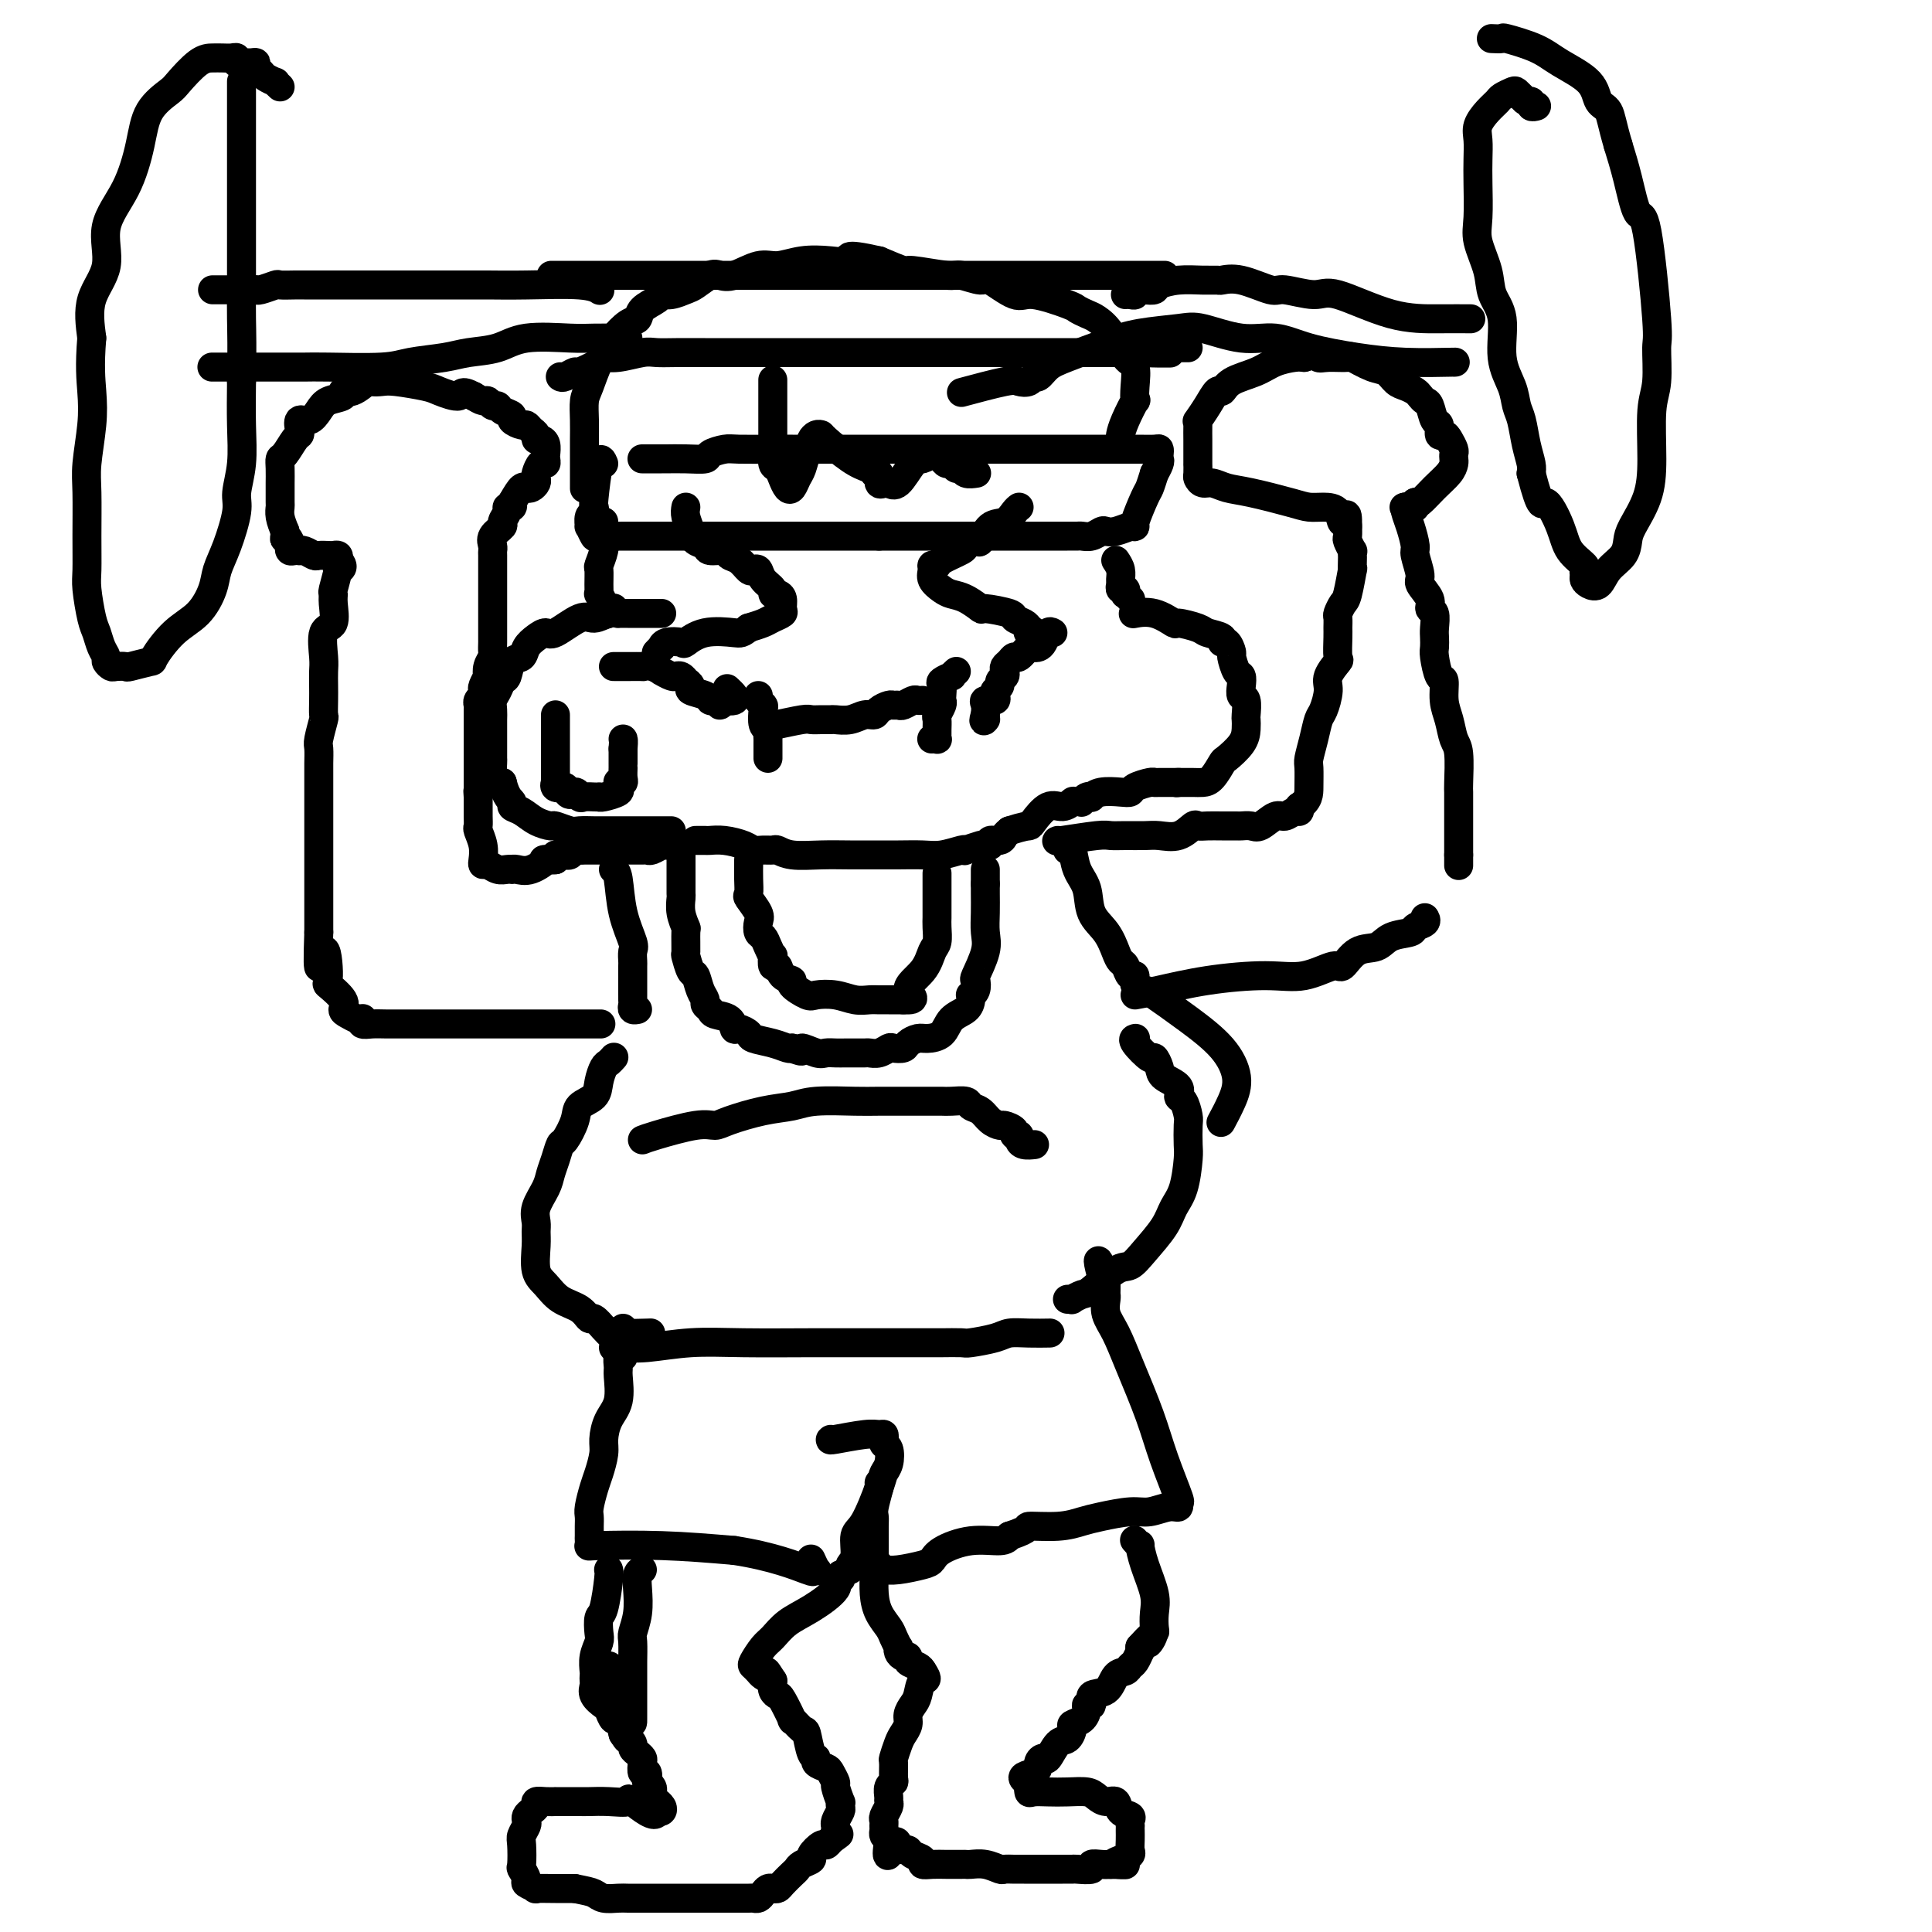 <svg viewBox='0 0 400 400' version='1.1' xmlns='http://www.w3.org/2000/svg' xmlns:xlink='http://www.w3.org/1999/xlink'><g fill='none' stroke='#000000' stroke-width='6' stroke-linecap='round' stroke-linejoin='round'><path d='M137,127c-0.157,0.000 -0.314,0.000 -1,0c-0.686,-0.000 -1.902,-0.001 -3,0c-1.098,0.001 -2.080,0.005 -3,0c-0.920,-0.005 -1.780,-0.018 -2,0c-0.220,0.018 0.201,0.069 0,0c-0.201,-0.069 -1.023,-0.257 -2,0c-0.977,0.257 -2.110,0.961 -3,1c-0.890,0.039 -1.538,-0.587 -3,0c-1.462,0.587 -3.739,2.385 -5,3c-1.261,0.615 -1.508,0.046 -2,0c-0.492,-0.046 -1.231,0.429 -2,1c-0.769,0.571 -1.568,1.237 -2,2c-0.432,0.763 -0.497,1.622 -1,2c-0.503,0.378 -1.445,0.275 -2,1c-0.555,0.725 -0.723,2.277 -1,3c-0.277,0.723 -0.663,0.616 -1,1c-0.337,0.384 -0.626,1.257 -1,2c-0.374,0.743 -0.832,1.354 -1,2c-0.168,0.646 -0.045,1.328 0,2c0.045,0.672 0.012,1.336 0,2c-0.012,0.664 -0.003,1.328 0,2c0.003,0.672 0.000,1.353 0,2c-0.000,0.647 0.003,1.259 0,2c-0.003,0.741 -0.012,1.610 0,2c0.012,0.390 0.044,0.300 0,1c-0.044,0.700 -0.166,2.188 0,3c0.166,0.812 0.619,0.946 1,1c0.381,0.054 0.691,0.027 1,0'/><path d='M104,162c0.785,3.175 1.748,3.611 2,4c0.252,0.389 -0.208,0.730 0,1c0.208,0.270 1.085,0.468 2,1c0.915,0.532 1.868,1.396 3,2c1.132,0.604 2.443,0.946 3,1c0.557,0.054 0.361,-0.182 1,0c0.639,0.182 2.111,0.781 3,1c0.889,0.219 1.193,0.059 2,0c0.807,-0.059 2.117,-0.016 3,0c0.883,0.016 1.339,0.004 2,0c0.661,-0.004 1.526,-0.001 3,0c1.474,0.001 3.558,0.000 5,0c1.442,-0.000 2.242,-0.000 3,0c0.758,0.000 1.473,0.000 2,0c0.527,-0.000 0.865,-0.000 1,0c0.135,0.000 0.068,0.000 0,0'/><path d='M235,127c-0.332,0.062 -0.663,0.125 0,0c0.663,-0.125 2.322,-0.437 4,0c1.678,0.437 3.375,1.622 4,2c0.625,0.378 0.177,-0.052 1,0c0.823,0.052 2.917,0.586 4,1c1.083,0.414 1.156,0.707 2,1c0.844,0.293 2.460,0.587 3,1c0.540,0.413 0.004,0.944 0,1c-0.004,0.056 0.524,-0.365 1,0c0.476,0.365 0.898,1.515 1,2c0.102,0.485 -0.117,0.305 0,1c0.117,0.695 0.571,2.264 1,3c0.429,0.736 0.833,0.639 1,1c0.167,0.361 0.097,1.181 0,2c-0.097,0.819 -0.222,1.636 0,2c0.222,0.364 0.791,0.274 1,1c0.209,0.726 0.059,2.268 0,3c-0.059,0.732 -0.028,0.652 0,1c0.028,0.348 0.054,1.123 0,2c-0.054,0.877 -0.189,1.857 -1,3c-0.811,1.143 -2.300,2.450 -3,3c-0.700,0.550 -0.611,0.344 -1,1c-0.389,0.656 -1.256,2.176 -2,3c-0.744,0.824 -1.364,0.953 -2,1c-0.636,0.047 -1.287,0.013 -2,0c-0.713,-0.013 -1.490,-0.004 -2,0c-0.510,0.004 -0.755,0.002 -1,0'/><path d='M244,162c-1.067,0.154 -0.234,0.041 0,0c0.234,-0.041 -0.130,-0.008 -1,0c-0.870,0.008 -2.246,-0.008 -3,0c-0.754,0.008 -0.886,0.041 -1,0c-0.114,-0.041 -0.212,-0.156 -1,0c-0.788,0.156 -2.268,0.581 -3,1c-0.732,0.419 -0.717,0.830 -1,1c-0.283,0.170 -0.863,0.097 -2,0c-1.137,-0.097 -2.830,-0.218 -4,0c-1.170,0.218 -1.816,0.777 -2,1c-0.184,0.223 0.095,0.111 0,0c-0.095,-0.111 -0.564,-0.222 -1,0c-0.436,0.222 -0.839,0.778 -1,1c-0.161,0.222 -0.081,0.111 0,0'/><path d='M157,144c-0.111,0.317 -0.222,0.634 0,1c0.222,0.366 0.777,0.780 1,1c0.223,0.220 0.112,0.244 0,1c-0.112,0.756 -0.226,2.244 0,3c0.226,0.756 0.793,0.780 1,1c0.207,0.220 0.056,0.636 0,1c-0.056,0.364 -0.015,0.676 0,1c0.015,0.324 0.004,0.662 0,1c-0.004,0.338 -0.001,0.678 0,1c0.001,0.322 0.000,0.625 0,1c-0.000,0.375 -0.000,0.821 0,1c0.000,0.179 0.000,0.089 0,0'/><path d='M160,150c-0.095,0.113 -0.190,0.227 1,0c1.190,-0.227 3.665,-0.793 5,-1c1.335,-0.207 1.529,-0.054 2,0c0.471,0.054 1.218,0.011 2,0c0.782,-0.011 1.600,0.012 2,0c0.400,-0.012 0.382,-0.059 1,0c0.618,0.059 1.871,0.222 3,0c1.129,-0.222 2.134,-0.830 3,-1c0.866,-0.170 1.594,0.098 2,0c0.406,-0.098 0.489,-0.561 1,-1c0.511,-0.439 1.450,-0.853 2,-1c0.550,-0.147 0.710,-0.025 1,0c0.290,0.025 0.708,-0.046 1,0c0.292,0.046 0.457,0.208 1,0c0.543,-0.208 1.465,-0.788 2,-1c0.535,-0.212 0.682,-0.057 1,0c0.318,0.057 0.805,0.016 1,0c0.195,-0.016 0.097,-0.008 0,0'/><path d='M198,139c-0.483,0.449 -0.967,0.897 -1,1c-0.033,0.103 0.383,-0.141 0,0c-0.383,0.141 -1.566,0.667 -2,1c-0.434,0.333 -0.120,0.475 0,1c0.120,0.525 0.046,1.435 0,2c-0.046,0.565 -0.065,0.785 0,1c0.065,0.215 0.214,0.424 0,1c-0.214,0.576 -0.790,1.517 -1,2c-0.210,0.483 -0.055,0.508 0,1c0.055,0.492 0.011,1.452 0,2c-0.011,0.548 0.011,0.683 0,1c-0.011,0.317 -0.055,0.817 0,1c0.055,0.183 0.211,0.049 0,0c-0.211,-0.049 -0.788,-0.013 -1,0c-0.212,0.013 -0.061,0.004 0,0c0.061,-0.004 0.030,-0.002 0,0'/><path d='M142,105c-0.099,0.560 -0.197,1.121 0,2c0.197,0.879 0.691,2.077 1,3c0.309,0.923 0.435,1.571 1,2c0.565,0.429 1.569,0.639 2,1c0.431,0.361 0.290,0.875 1,1c0.710,0.125 2.270,-0.138 3,0c0.730,0.138 0.630,0.676 1,1c0.370,0.324 1.211,0.432 2,1c0.789,0.568 1.526,1.595 2,2c0.474,0.405 0.687,0.190 1,0c0.313,-0.190 0.728,-0.353 1,0c0.272,0.353 0.403,1.221 1,2c0.597,0.779 1.662,1.469 2,2c0.338,0.531 -0.051,0.902 0,1c0.051,0.098 0.544,-0.076 1,0c0.456,0.076 0.877,0.402 1,1c0.123,0.598 -0.053,1.470 0,2c0.053,0.530 0.334,0.719 0,1c-0.334,0.281 -1.282,0.652 -2,1c-0.718,0.348 -1.205,0.671 -2,1c-0.795,0.329 -1.897,0.665 -3,1'/><path d='M155,130c-1.462,1.187 -1.617,1.154 -3,1c-1.383,-0.154 -3.993,-0.430 -6,0c-2.007,0.430 -3.413,1.564 -4,2c-0.587,0.436 -0.357,0.173 -1,0c-0.643,-0.173 -2.158,-0.256 -3,0c-0.842,0.256 -1.009,0.852 -1,1c0.009,0.148 0.195,-0.153 0,0c-0.195,0.153 -0.770,0.758 -1,1c-0.230,0.242 -0.115,0.121 0,0'/><path d='M211,105c-0.272,0.202 -0.544,0.403 -1,1c-0.456,0.597 -1.096,1.589 -2,2c-0.904,0.411 -2.070,0.242 -3,1c-0.930,0.758 -1.622,2.444 -2,3c-0.378,0.556 -0.440,-0.019 -1,0c-0.560,0.019 -1.618,0.631 -2,1c-0.382,0.369 -0.088,0.493 -1,1c-0.912,0.507 -3.031,1.395 -4,2c-0.969,0.605 -0.790,0.925 -1,1c-0.210,0.075 -0.811,-0.096 -1,0c-0.189,0.096 0.035,0.458 0,1c-0.035,0.542 -0.327,1.263 0,2c0.327,0.737 1.274,1.489 2,2c0.726,0.511 1.232,0.781 2,1c0.768,0.219 1.798,0.387 3,1c1.202,0.613 2.578,1.670 3,2c0.422,0.330 -0.108,-0.066 1,0c1.108,0.066 3.854,0.595 5,1c1.146,0.405 0.693,0.686 1,1c0.307,0.314 1.373,0.661 2,1c0.627,0.339 0.813,0.669 1,1'/><path d='M213,130c3.033,2.083 0.617,1.290 0,1c-0.617,-0.290 0.565,-0.078 1,0c0.435,0.078 0.124,0.022 0,0c-0.124,-0.022 -0.062,-0.011 0,0'/><path d='M125,108c0.001,0.478 0.001,0.956 0,1c-0.001,0.044 -0.004,-0.345 0,0c0.004,0.345 0.015,1.425 0,2c-0.015,0.575 -0.057,0.647 0,1c0.057,0.353 0.212,0.989 0,2c-0.212,1.011 -0.790,2.399 -1,3c-0.210,0.601 -0.053,0.417 0,1c0.053,0.583 0.000,1.935 0,3c-0.000,1.065 0.052,1.844 0,2c-0.052,0.156 -0.207,-0.311 0,0c0.207,0.311 0.777,1.400 1,2c0.223,0.600 0.098,0.710 0,1c-0.098,0.290 -0.171,0.758 0,1c0.171,0.242 0.584,0.257 1,0c0.416,-0.257 0.833,-0.788 1,-1c0.167,-0.212 0.083,-0.106 0,0'/><path d='M125,96c-0.312,-0.739 -0.623,-1.479 -1,0c-0.377,1.479 -0.819,5.175 -1,7c-0.181,1.825 -0.102,1.779 0,2c0.102,0.221 0.227,0.708 0,1c-0.227,0.292 -0.806,0.390 -1,1c-0.194,0.610 -0.003,1.733 0,2c0.003,0.267 -0.182,-0.321 0,0c0.182,0.321 0.730,1.550 1,2c0.270,0.450 0.263,0.121 1,0c0.737,-0.121 2.218,-0.032 3,0c0.782,0.032 0.864,0.009 2,0c1.136,-0.009 3.327,-0.002 5,0c1.673,0.002 2.827,0.001 6,0c3.173,-0.001 8.363,-0.000 11,0c2.637,0.000 2.720,0.000 6,0c3.280,-0.000 9.756,-0.000 13,0c3.244,0.000 3.256,0.000 4,0c0.744,-0.000 2.220,-0.000 3,0c0.780,0.000 0.864,0.000 1,0c0.136,-0.000 0.325,-0.000 1,0c0.675,0.000 1.838,0.000 3,0'/><path d='M182,111c9.175,0.000 3.114,0.000 2,0c-1.114,-0.000 2.720,-0.000 5,0c2.280,0.000 3.007,0.000 4,0c0.993,-0.000 2.251,-0.000 4,0c1.749,0.000 3.988,0.000 7,0c3.012,-0.000 6.795,-0.000 9,0c2.205,0.000 2.831,0.001 4,0c1.169,-0.001 2.880,-0.004 4,0c1.120,0.004 1.647,0.015 2,0c0.353,-0.015 0.530,-0.056 1,0c0.470,0.056 1.232,0.207 2,0c0.768,-0.207 1.541,-0.774 2,-1c0.459,-0.226 0.605,-0.112 1,0c0.395,0.112 1.041,0.223 2,0c0.959,-0.223 2.232,-0.779 3,-1c0.768,-0.221 1.032,-0.106 1,0c-0.032,0.106 -0.359,0.204 0,-1c0.359,-1.204 1.404,-3.709 2,-5c0.596,-1.291 0.742,-1.369 1,-2c0.258,-0.631 0.629,-1.816 1,-3'/><path d='M239,98c1.465,-2.491 1.129,-2.720 1,-3c-0.129,-0.280 -0.049,-0.611 0,-1c0.049,-0.389 0.068,-0.836 0,-1c-0.068,-0.164 -0.222,-0.044 -1,0c-0.778,0.044 -2.181,0.012 -3,0c-0.819,-0.012 -1.055,-0.003 -3,0c-1.945,0.003 -5.599,0.001 -8,0c-2.401,-0.001 -3.549,-0.000 -5,0c-1.451,0.000 -3.205,0.000 -5,0c-1.795,-0.000 -3.630,-0.000 -5,0c-1.370,0.000 -2.275,0.000 -4,0c-1.725,-0.000 -4.270,-0.000 -6,0c-1.730,0.000 -2.646,0.000 -4,0c-1.354,-0.000 -3.148,-0.000 -5,0c-1.852,0.000 -3.763,0.000 -5,0c-1.237,-0.000 -1.801,-0.000 -3,0c-1.199,0.000 -3.033,0.000 -4,0c-0.967,-0.000 -1.068,-0.000 -2,0c-0.932,0.000 -2.695,0.000 -4,0c-1.305,-0.000 -2.153,-0.000 -3,0'/><path d='M170,93c-11.431,0.001 -7.007,0.003 -6,0c1.007,-0.003 -1.401,-0.011 -4,0c-2.599,0.011 -5.387,0.041 -7,0c-1.613,-0.041 -2.051,-0.155 -3,0c-0.949,0.155 -2.410,0.577 -3,1c-0.590,0.423 -0.308,0.845 -1,1c-0.692,0.155 -2.356,0.041 -4,0c-1.644,-0.041 -3.267,-0.011 -4,0c-0.733,0.011 -0.575,0.003 -1,0c-0.425,-0.003 -1.434,-0.001 -2,0c-0.566,0.001 -0.688,0.000 -1,0c-0.312,-0.000 -0.815,-0.000 -1,0c-0.185,0.000 -0.053,0.000 0,0c0.053,-0.000 0.026,-0.000 0,0'/><path d='M231,116c0.425,0.640 0.850,1.281 1,2c0.150,0.719 0.026,1.517 0,2c-0.026,0.483 0.044,0.650 0,1c-0.044,0.350 -0.204,0.882 0,1c0.204,0.118 0.773,-0.178 1,0c0.227,0.178 0.112,0.831 0,1c-0.112,0.169 -0.223,-0.147 0,0c0.223,0.147 0.778,0.756 1,1c0.222,0.244 0.111,0.122 0,0'/><path d='M160,79c0.000,-0.323 0.000,-0.646 0,0c-0.000,0.646 -0.001,2.261 0,4c0.001,1.739 0.003,3.603 0,5c-0.003,1.397 -0.012,2.327 0,3c0.012,0.673 0.045,1.087 0,2c-0.045,0.913 -0.167,2.323 0,3c0.167,0.677 0.622,0.620 1,1c0.378,0.380 0.679,1.197 1,2c0.321,0.803 0.663,1.592 1,2c0.337,0.408 0.668,0.436 1,0c0.332,-0.436 0.663,-1.335 1,-2c0.337,-0.665 0.678,-1.095 1,-2c0.322,-0.905 0.625,-2.285 1,-3c0.375,-0.715 0.822,-0.766 1,-1c0.178,-0.234 0.086,-0.651 0,-1c-0.086,-0.349 -0.165,-0.630 0,-1c0.165,-0.370 0.575,-0.828 1,-1c0.425,-0.172 0.867,-0.056 1,0c0.133,0.056 -0.041,0.054 1,1c1.041,0.946 3.297,2.842 5,4c1.703,1.158 2.851,1.579 4,2'/><path d='M180,97c2.019,1.187 1.065,1.154 1,1c-0.065,-0.154 0.758,-0.430 1,0c0.242,0.430 -0.097,1.565 0,2c0.097,0.435 0.631,0.170 1,0c0.369,-0.170 0.575,-0.245 1,0c0.425,0.245 1.069,0.811 2,0c0.931,-0.811 2.147,-2.999 3,-4c0.853,-1.001 1.342,-0.814 2,-1c0.658,-0.186 1.486,-0.744 2,-1c0.514,-0.256 0.715,-0.208 1,0c0.285,0.208 0.654,0.577 1,1c0.346,0.423 0.669,0.902 1,1c0.331,0.098 0.671,-0.184 1,0c0.329,0.184 0.649,0.834 1,1c0.351,0.166 0.733,-0.151 1,0c0.267,0.151 0.418,0.772 1,1c0.582,0.228 1.595,0.065 2,0c0.405,-0.065 0.203,-0.033 0,0'/><path d='M232,91c-0.053,-0.209 -0.106,-0.417 0,-1c0.106,-0.583 0.369,-1.540 1,-3c0.631,-1.460 1.628,-3.424 2,-4c0.372,-0.576 0.119,0.236 0,0c-0.119,-0.236 -0.105,-1.520 0,-3c0.105,-1.480 0.299,-3.156 0,-4c-0.299,-0.844 -1.093,-0.856 -2,-2c-0.907,-1.144 -1.929,-3.418 -3,-5c-1.071,-1.582 -2.191,-2.471 -3,-3c-0.809,-0.529 -1.305,-0.699 -2,-1c-0.695,-0.301 -1.587,-0.733 -2,-1c-0.413,-0.267 -0.345,-0.368 -2,-1c-1.655,-0.632 -5.032,-1.795 -7,-2c-1.968,-0.205 -2.528,0.549 -4,0c-1.472,-0.549 -3.856,-2.400 -5,-3c-1.144,-0.600 -1.049,0.051 -2,0c-0.951,-0.051 -2.948,-0.804 -4,-1c-1.052,-0.196 -1.158,0.164 -3,0c-1.842,-0.164 -5.419,-0.852 -7,-1c-1.581,-0.148 -1.166,0.243 -2,0c-0.834,-0.243 -2.917,-1.122 -5,-2'/><path d='M182,54c-8.157,-1.861 -6.049,-0.515 -6,0c0.049,0.515 -1.961,0.198 -4,0c-2.039,-0.198 -4.108,-0.277 -6,0c-1.892,0.277 -3.608,0.910 -5,1c-1.392,0.090 -2.460,-0.361 -4,0c-1.540,0.361 -3.552,1.535 -5,2c-1.448,0.465 -2.331,0.219 -3,0c-0.669,-0.219 -1.125,-0.413 -2,0c-0.875,0.413 -2.169,1.434 -3,2c-0.831,0.566 -1.200,0.679 -2,1c-0.800,0.321 -2.031,0.850 -3,1c-0.969,0.150 -1.676,-0.078 -2,0c-0.324,0.078 -0.266,0.461 -1,1c-0.734,0.539 -2.262,1.232 -3,2c-0.738,0.768 -0.687,1.610 -1,2c-0.313,0.390 -0.990,0.328 -2,1c-1.010,0.672 -2.351,2.080 -3,3c-0.649,0.920 -0.605,1.354 -1,2c-0.395,0.646 -1.230,1.503 -2,3c-0.770,1.497 -1.474,3.632 -2,5c-0.526,1.368 -0.873,1.969 -1,3c-0.127,1.031 -0.034,2.492 0,4c0.034,1.508 0.009,3.063 0,4c-0.009,0.937 -0.002,1.256 0,2c0.002,0.744 0.001,1.912 0,3c-0.001,1.088 -0.000,2.096 0,3c0.000,0.904 0.000,1.705 0,2c-0.000,0.295 -0.000,0.084 0,0c0.000,-0.084 0.000,-0.042 0,0'/><path d='M127,138c0.290,-0.001 0.581,-0.001 1,0c0.419,0.001 0.968,0.004 2,0c1.032,-0.004 2.548,-0.016 3,0c0.452,0.016 -0.160,0.061 0,0c0.160,-0.061 1.090,-0.227 2,0c0.910,0.227 1.798,0.846 2,1c0.202,0.154 -0.283,-0.156 0,0c0.283,0.156 1.334,0.778 2,1c0.666,0.222 0.948,0.045 1,0c0.052,-0.045 -0.125,0.044 0,0c0.125,-0.044 0.553,-0.219 1,0c0.447,0.219 0.915,0.832 1,1c0.085,0.168 -0.213,-0.109 0,0c0.213,0.109 0.935,0.604 1,1c0.065,0.396 -0.529,0.693 0,1c0.529,0.307 2.179,0.622 3,1c0.821,0.378 0.811,0.817 1,1c0.189,0.183 0.576,0.111 1,0c0.424,-0.111 0.883,-0.261 1,0c0.117,0.261 -0.110,0.932 0,1c0.110,0.068 0.555,-0.466 1,-1'/><path d='M150,145c3.800,0.644 1.800,-1.244 1,-2c-0.800,-0.756 -0.400,-0.378 0,0'/><path d='M218,131c-0.333,-0.197 -0.666,-0.395 -1,0c-0.334,0.395 -0.671,1.381 -1,2c-0.329,0.619 -0.652,0.869 -1,1c-0.348,0.131 -0.723,0.143 -1,0c-0.277,-0.143 -0.456,-0.442 -1,0c-0.544,0.442 -1.452,1.624 -2,2c-0.548,0.376 -0.734,-0.054 -1,0c-0.266,0.054 -0.611,0.592 -1,1c-0.389,0.408 -0.821,0.687 -1,1c-0.179,0.313 -0.104,0.661 0,1c0.104,0.339 0.238,0.668 0,1c-0.238,0.332 -0.846,0.667 -1,1c-0.154,0.333 0.147,0.663 0,1c-0.147,0.337 -0.743,0.681 -1,1c-0.257,0.319 -0.174,0.613 0,1c0.174,0.387 0.438,0.867 0,1c-0.438,0.133 -1.580,-0.079 -2,0c-0.420,0.079 -0.120,0.451 0,1c0.120,0.549 0.060,1.274 0,2'/><path d='M204,148c-0.619,1.774 -0.167,1.208 0,1c0.167,-0.208 0.048,-0.060 0,0c-0.048,0.060 -0.024,0.030 0,0'/><path d='M144,174c0.323,0.002 0.646,0.003 1,0c0.354,-0.003 0.738,-0.011 1,0c0.262,0.011 0.402,0.041 1,0c0.598,-0.041 1.656,-0.154 3,0c1.344,0.154 2.975,0.576 4,1c1.025,0.424 1.444,0.849 2,1c0.556,0.151 1.249,0.026 2,0c0.751,-0.026 1.561,0.046 2,0c0.439,-0.046 0.507,-0.208 1,0c0.493,0.208 1.411,0.788 3,1c1.589,0.212 3.849,0.057 6,0c2.151,-0.057 4.192,-0.014 6,0c1.808,0.014 3.384,0.000 5,0c1.616,-0.000 3.271,0.014 5,0c1.729,-0.014 3.532,-0.055 5,0c1.468,0.055 2.600,0.207 4,0c1.400,-0.207 3.068,-0.774 4,-1c0.932,-0.226 1.130,-0.112 1,0c-0.130,0.112 -0.587,0.222 0,0c0.587,-0.222 2.216,-0.777 3,-1c0.784,-0.223 0.721,-0.115 1,0c0.279,0.115 0.901,0.238 1,0c0.099,-0.238 -0.324,-0.837 0,-1c0.324,-0.163 1.395,0.110 2,0c0.605,-0.110 0.744,-0.603 1,-1c0.256,-0.397 0.628,-0.699 1,-1'/><path d='M209,172c3.049,-0.989 3.672,-0.962 4,-1c0.328,-0.038 0.361,-0.140 1,-1c0.639,-0.860 1.884,-2.479 3,-3c1.116,-0.521 2.103,0.056 3,0c0.897,-0.056 1.703,-0.746 2,-1c0.297,-0.254 0.085,-0.073 0,0c-0.085,0.073 -0.042,0.036 0,0'/><path d='M155,178c0.004,0.171 0.009,0.343 0,1c-0.009,0.657 -0.030,1.800 0,3c0.030,1.200 0.112,2.458 0,3c-0.112,0.542 -0.419,0.368 0,1c0.419,0.632 1.565,2.070 2,3c0.435,0.930 0.159,1.354 0,2c-0.159,0.646 -0.200,1.516 0,2c0.200,0.484 0.641,0.583 1,1c0.359,0.417 0.635,1.154 1,2c0.365,0.846 0.817,1.803 1,2c0.183,0.197 0.096,-0.364 0,0c-0.096,0.364 -0.200,1.655 0,2c0.200,0.345 0.705,-0.254 1,0c0.295,0.254 0.381,1.361 1,2c0.619,0.639 1.771,0.811 2,1c0.229,0.189 -0.466,0.394 0,1c0.466,0.606 2.092,1.612 3,2c0.908,0.388 1.097,0.156 2,0c0.903,-0.156 2.520,-0.238 4,0c1.480,0.238 2.822,0.796 4,1c1.178,0.204 2.192,0.055 3,0c0.808,-0.055 1.410,-0.015 2,0c0.590,0.015 1.169,0.004 2,0c0.831,-0.004 1.916,-0.002 3,0'/><path d='M187,207c3.631,0.195 1.207,-0.819 1,-2c-0.207,-1.181 1.801,-2.530 3,-4c1.199,-1.470 1.589,-3.063 2,-4c0.411,-0.937 0.842,-1.219 1,-2c0.158,-0.781 0.042,-2.062 0,-3c-0.042,-0.938 -0.011,-1.534 0,-2c0.011,-0.466 0.003,-0.804 0,-1c-0.003,-0.196 -0.001,-0.250 0,-1c0.001,-0.750 0.000,-2.194 0,-3c-0.000,-0.806 -0.000,-0.973 0,-1c0.000,-0.027 0.000,0.086 0,0c-0.000,-0.086 -0.000,-0.369 0,-1c0.000,-0.631 0.000,-1.609 0,-2c-0.000,-0.391 -0.000,-0.196 0,0'/><path d='M141,175c-0.000,-0.029 -0.000,-0.058 0,0c0.000,0.058 0.000,0.203 0,1c-0.000,0.797 -0.000,2.245 0,3c0.000,0.755 0.000,0.817 0,1c-0.000,0.183 -0.001,0.488 0,1c0.001,0.512 0.004,1.231 0,2c-0.004,0.769 -0.015,1.589 0,2c0.015,0.411 0.057,0.412 0,1c-0.057,0.588 -0.212,1.762 0,3c0.212,1.238 0.792,2.539 1,3c0.208,0.461 0.045,0.083 0,1c-0.045,0.917 0.029,3.131 0,4c-0.029,0.869 -0.161,0.393 0,1c0.161,0.607 0.617,2.295 1,3c0.383,0.705 0.695,0.426 1,1c0.305,0.574 0.605,1.999 1,3c0.395,1.001 0.887,1.576 1,2c0.113,0.424 -0.152,0.696 0,1c0.152,0.304 0.722,0.641 1,1c0.278,0.359 0.264,0.740 1,1c0.736,0.260 2.222,0.398 3,1c0.778,0.602 0.848,1.667 1,2c0.152,0.333 0.387,-0.065 1,0c0.613,0.065 1.603,0.592 2,1c0.397,0.408 0.199,0.697 1,1c0.801,0.303 2.600,0.620 4,1c1.400,0.380 2.400,0.823 3,1c0.600,0.177 0.800,0.089 1,0'/><path d='M164,217c3.081,1.332 1.784,0.161 2,0c0.216,-0.161 1.944,0.689 3,1c1.056,0.311 1.439,0.083 2,0c0.561,-0.083 1.301,-0.023 2,0c0.699,0.023 1.356,0.007 2,0c0.644,-0.007 1.276,-0.006 2,0c0.724,0.006 1.541,0.015 2,0c0.459,-0.015 0.561,-0.056 1,0c0.439,0.056 1.216,0.208 2,0c0.784,-0.208 1.575,-0.778 2,-1c0.425,-0.222 0.483,-0.098 1,0c0.517,0.098 1.494,0.169 2,0c0.506,-0.169 0.543,-0.577 1,-1c0.457,-0.423 1.334,-0.862 2,-1c0.666,-0.138 1.121,0.023 2,0c0.879,-0.023 2.183,-0.231 3,-1c0.817,-0.769 1.146,-2.101 2,-3c0.854,-0.899 2.232,-1.367 3,-2c0.768,-0.633 0.924,-1.431 1,-2c0.076,-0.569 0.071,-0.908 0,-1c-0.071,-0.092 -0.208,0.065 0,0c0.208,-0.065 0.760,-0.351 1,-1c0.240,-0.649 0.170,-1.660 0,-2c-0.170,-0.340 -0.438,-0.010 0,-1c0.438,-0.990 1.581,-3.301 2,-5c0.419,-1.699 0.112,-2.785 0,-4c-0.112,-1.215 -0.030,-2.558 0,-4c0.030,-1.442 0.009,-2.983 0,-4c-0.009,-1.017 -0.004,-1.508 0,-2'/><path d='M204,183c0.000,-2.844 0.000,-2.956 0,-3c0.000,-0.044 0.000,-0.022 0,0'/><path d='M138,175c-0.224,-0.113 -0.449,-0.226 -1,0c-0.551,0.226 -1.429,0.793 -2,1c-0.571,0.207 -0.835,0.056 -1,0c-0.165,-0.056 -0.232,-0.015 -1,0c-0.768,0.015 -2.237,0.004 -3,0c-0.763,-0.004 -0.819,-0.001 -1,0c-0.181,0.001 -0.486,0.000 -1,0c-0.514,-0.000 -1.237,0.000 -2,0c-0.763,-0.000 -1.566,-0.001 -2,0c-0.434,0.001 -0.497,0.004 -1,0c-0.503,-0.004 -1.444,-0.015 -2,0c-0.556,0.015 -0.726,0.057 -1,0c-0.274,-0.057 -0.651,-0.212 -1,0c-0.349,0.212 -0.668,0.792 -1,1c-0.332,0.208 -0.677,0.046 -1,0c-0.323,-0.046 -0.626,0.026 -1,0c-0.374,-0.026 -0.821,-0.150 -1,0c-0.179,0.150 -0.089,0.575 0,1'/><path d='M115,178c-3.873,0.343 -2.056,-0.300 -2,0c0.056,0.300 -1.647,1.544 -3,2c-1.353,0.456 -2.354,0.123 -3,0c-0.646,-0.123 -0.936,-0.037 -1,0c-0.064,0.037 0.098,0.024 0,0c-0.098,-0.024 -0.457,-0.061 -1,0c-0.543,0.061 -1.269,0.218 -2,0c-0.731,-0.218 -1.468,-0.811 -2,-1c-0.532,-0.189 -0.861,0.028 -1,0c-0.139,-0.028 -0.090,-0.300 0,-1c0.090,-0.700 0.220,-1.827 0,-3c-0.220,-1.173 -0.791,-2.390 -1,-3c-0.209,-0.610 -0.056,-0.611 0,-1c0.056,-0.389 0.015,-1.165 0,-2c-0.015,-0.835 -0.004,-1.729 0,-2c0.004,-0.271 0.001,0.081 0,0c-0.001,-0.081 -0.000,-0.595 0,-1c0.000,-0.405 0.000,-0.703 0,-1'/><path d='M99,165c-0.155,-2.340 -0.041,-1.190 0,-1c0.041,0.190 0.011,-0.579 0,-1c-0.011,-0.421 -0.003,-0.493 0,-1c0.003,-0.507 0.001,-1.448 0,-2c-0.001,-0.552 -0.000,-0.716 0,-1c0.000,-0.284 0.000,-0.687 0,-1c-0.000,-0.313 -0.000,-0.534 0,-1c0.000,-0.466 -0.000,-1.177 0,-2c0.000,-0.823 0.000,-1.760 0,-2c-0.000,-0.240 -0.000,0.216 0,0c0.000,-0.216 0.000,-1.105 0,-2c-0.000,-0.895 -0.001,-1.798 0,-2c0.001,-0.202 0.004,0.297 0,0c-0.004,-0.297 -0.015,-1.389 0,-2c0.015,-0.611 0.056,-0.740 0,-1c-0.056,-0.260 -0.207,-0.652 0,-1c0.207,-0.348 0.774,-0.654 1,-1c0.226,-0.346 0.112,-0.732 0,-1c-0.112,-0.268 -0.223,-0.418 0,-1c0.223,-0.582 0.778,-1.595 1,-2c0.222,-0.405 0.111,-0.203 0,0'/><path d='M101,140c0.326,-4.064 0.140,-1.723 0,-1c-0.140,0.723 -0.234,-0.173 0,-1c0.234,-0.827 0.795,-1.585 1,-2c0.205,-0.415 0.055,-0.488 0,-1c-0.055,-0.512 -0.015,-1.464 0,-2c0.015,-0.536 0.004,-0.655 0,-1c-0.004,-0.345 -0.001,-0.917 0,-1c0.001,-0.083 0.000,0.321 0,0c-0.000,-0.321 -0.000,-1.368 0,-2c0.000,-0.632 0.000,-0.848 0,-1c-0.000,-0.152 -0.000,-0.239 0,-1c0.000,-0.761 0.000,-2.196 0,-3c-0.000,-0.804 -0.000,-0.977 0,-1c0.000,-0.023 0.000,0.102 0,0c-0.000,-0.102 -0.000,-0.433 0,-1c0.000,-0.567 0.001,-1.370 0,-2c-0.001,-0.630 -0.002,-1.089 0,-2c0.002,-0.911 0.008,-2.276 0,-3c-0.008,-0.724 -0.032,-0.809 0,-1c0.032,-0.191 0.118,-0.488 0,-1c-0.118,-0.512 -0.439,-1.237 0,-2c0.439,-0.763 1.638,-1.563 2,-2c0.362,-0.437 -0.113,-0.512 0,-1c0.113,-0.488 0.814,-1.388 1,-2c0.186,-0.612 -0.142,-0.934 0,-1c0.142,-0.066 0.755,0.124 1,0c0.245,-0.124 0.123,-0.562 0,-1'/><path d='M106,104c1.023,-1.759 1.581,-2.657 2,-3c0.419,-0.343 0.700,-0.132 1,0c0.300,0.132 0.619,0.185 1,0c0.381,-0.185 0.824,-0.609 1,-1c0.176,-0.391 0.086,-0.749 0,-1c-0.086,-0.251 -0.167,-0.395 0,-1c0.167,-0.605 0.581,-1.671 1,-2c0.419,-0.329 0.842,0.080 1,0c0.158,-0.080 0.053,-0.647 0,-1c-0.053,-0.353 -0.052,-0.490 0,-1c0.052,-0.510 0.155,-1.393 0,-2c-0.155,-0.607 -0.567,-0.937 -1,-1c-0.433,-0.063 -0.888,0.142 -1,0c-0.112,-0.142 0.120,-0.629 0,-1c-0.120,-0.371 -0.591,-0.624 -1,-1c-0.409,-0.376 -0.757,-0.874 -1,-1c-0.243,-0.126 -0.380,0.120 -1,0c-0.620,-0.120 -1.724,-0.605 -2,-1c-0.276,-0.395 0.277,-0.698 0,-1c-0.277,-0.302 -1.383,-0.602 -2,-1c-0.617,-0.398 -0.745,-0.894 -1,-1c-0.255,-0.106 -0.635,0.178 -1,0c-0.365,-0.178 -0.714,-0.817 -1,-1c-0.286,-0.183 -0.510,0.091 -1,0c-0.490,-0.091 -1.245,-0.545 -2,-1'/><path d='M98,82c-2.783,-1.498 -2.240,-0.244 -3,0c-0.760,0.244 -2.824,-0.523 -4,-1c-1.176,-0.477 -1.465,-0.666 -3,-1c-1.535,-0.334 -4.315,-0.814 -6,-1c-1.685,-0.186 -2.274,-0.079 -3,0c-0.726,0.079 -1.589,0.129 -2,0c-0.411,-0.129 -0.368,-0.439 -1,0c-0.632,0.439 -1.937,1.626 -3,2c-1.063,0.374 -1.884,-0.063 -2,0c-0.116,0.063 0.473,0.628 0,1c-0.473,0.372 -2.008,0.551 -3,1c-0.992,0.449 -1.442,1.167 -2,2c-0.558,0.833 -1.223,1.779 -2,2c-0.777,0.221 -1.665,-0.284 -2,0c-0.335,0.284 -0.118,1.357 0,2c0.118,0.643 0.137,0.856 0,1c-0.137,0.144 -0.429,0.218 -1,1c-0.571,0.782 -1.421,2.273 -2,3c-0.579,0.727 -0.887,0.689 -1,1c-0.113,0.311 -0.030,0.972 0,2c0.030,1.028 0.007,2.424 0,3c-0.007,0.576 0.001,0.331 0,1c-0.001,0.669 -0.011,2.251 0,3c0.011,0.749 0.041,0.663 0,1c-0.041,0.337 -0.155,1.096 0,2c0.155,0.904 0.577,1.952 1,3'/><path d='M59,110c-0.060,2.653 -0.209,1.285 0,1c0.209,-0.285 0.778,0.512 1,1c0.222,0.488 0.097,0.667 0,1c-0.097,0.333 -0.168,0.820 0,1c0.168,0.180 0.574,0.052 1,0c0.426,-0.052 0.873,-0.028 1,0c0.127,0.028 -0.064,0.060 0,0c0.064,-0.060 0.384,-0.212 1,0c0.616,0.212 1.528,0.788 2,1c0.472,0.212 0.505,0.060 1,0c0.495,-0.060 1.452,-0.026 2,0c0.548,0.026 0.686,0.046 1,0c0.314,-0.046 0.804,-0.156 1,0c0.196,0.156 0.098,0.578 0,1'/><path d='M70,116c1.685,1.443 0.398,2.051 0,2c-0.398,-0.051 0.091,-0.760 0,0c-0.091,0.760 -0.764,2.987 -1,4c-0.236,1.013 -0.035,0.810 0,1c0.035,0.190 -0.096,0.774 0,2c0.096,1.226 0.418,3.094 0,4c-0.418,0.906 -1.576,0.850 -2,2c-0.424,1.150 -0.114,3.507 0,5c0.114,1.493 0.032,2.123 0,3c-0.032,0.877 -0.012,2.000 0,3c0.012,1.000 0.017,1.877 0,3c-0.017,1.123 -0.057,2.493 0,3c0.057,0.507 0.211,0.152 0,1c-0.211,0.848 -0.789,2.899 -1,4c-0.211,1.101 -0.057,1.253 0,2c0.057,0.747 0.015,2.089 0,3c-0.015,0.911 -0.004,1.392 0,2c0.004,0.608 0.001,1.343 0,2c-0.001,0.657 -0.000,1.237 0,2c0.000,0.763 0.000,1.711 0,3c-0.000,1.289 -0.000,2.921 0,4c0.000,1.079 0.000,1.604 0,2c-0.000,0.396 -0.000,0.661 0,2c0.000,1.339 0.000,3.752 0,5c-0.000,1.248 -0.000,1.332 0,2c0.000,0.668 0.000,1.921 0,3c-0.000,1.079 -0.000,1.983 0,3c0.000,1.017 0.000,2.148 0,3c-0.000,0.852 -0.000,1.426 0,2'/><path d='M66,193c-0.466,12.536 0.368,5.376 1,4c0.632,-1.376 1.061,3.032 1,5c-0.061,1.968 -0.612,1.498 0,2c0.612,0.502 2.388,1.977 3,3c0.612,1.023 0.059,1.594 0,2c-0.059,0.406 0.375,0.649 1,1c0.625,0.351 1.441,0.812 2,1c0.559,0.188 0.863,0.103 1,0c0.137,-0.103 0.108,-0.224 0,0c-0.108,0.224 -0.296,0.792 0,1c0.296,0.208 1.075,0.056 2,0c0.925,-0.056 1.997,-0.015 3,0c1.003,0.015 1.936,0.004 4,0c2.064,-0.004 5.258,-0.001 9,0c3.742,0.001 8.033,0.000 12,0c3.967,-0.000 7.610,-0.000 10,0c2.390,0.000 3.528,0.000 5,0c1.472,-0.000 3.278,-0.000 4,0c0.722,0.000 0.361,0.000 0,0'/><path d='M219,174c-0.296,0.113 -0.592,0.227 1,0c1.592,-0.227 5.072,-0.793 7,-1c1.928,-0.207 2.305,-0.053 3,0c0.695,0.053 1.710,0.007 3,0c1.290,-0.007 2.856,0.026 4,0c1.144,-0.026 1.867,-0.112 3,0c1.133,0.112 2.676,0.422 4,0c1.324,-0.422 2.428,-1.577 3,-2c0.572,-0.423 0.610,-0.113 1,0c0.390,0.113 1.130,0.030 2,0c0.870,-0.030 1.870,-0.006 3,0c1.130,0.006 2.389,-0.006 3,0c0.611,0.006 0.572,0.031 1,0c0.428,-0.031 1.323,-0.117 2,0c0.677,0.117 1.138,0.439 2,0c0.862,-0.439 2.126,-1.637 3,-2c0.874,-0.363 1.358,0.109 2,0c0.642,-0.109 1.442,-0.799 2,-1c0.558,-0.201 0.874,0.085 1,0c0.126,-0.085 0.063,-0.543 0,-1'/><path d='M269,167c1.997,-1.301 1.988,-2.555 2,-4c0.012,-1.445 0.044,-3.081 0,-4c-0.044,-0.919 -0.165,-1.121 0,-2c0.165,-0.879 0.617,-2.436 1,-4c0.383,-1.564 0.699,-3.134 1,-4c0.301,-0.866 0.588,-1.027 1,-2c0.412,-0.973 0.947,-2.758 1,-4c0.053,-1.242 -0.378,-1.942 0,-3c0.378,-1.058 1.566,-2.472 2,-3c0.434,-0.528 0.116,-0.168 0,-1c-0.116,-0.832 -0.028,-2.857 0,-4c0.028,-1.143 -0.004,-1.405 0,-2c0.004,-0.595 0.043,-1.524 0,-2c-0.043,-0.476 -0.169,-0.500 0,-1c0.169,-0.500 0.634,-1.475 1,-2c0.366,-0.525 0.634,-0.598 1,-2c0.366,-1.402 0.830,-4.131 1,-5c0.170,-0.869 0.047,0.123 0,0c-0.047,-0.123 -0.016,-1.361 0,-2c0.016,-0.639 0.018,-0.681 0,-1c-0.018,-0.319 -0.057,-0.916 0,-1c0.057,-0.084 0.212,0.345 0,0c-0.212,-0.345 -0.789,-1.464 -1,-2c-0.211,-0.536 -0.057,-0.491 0,-1c0.057,-0.509 0.016,-1.574 0,-2c-0.016,-0.426 -0.008,-0.213 0,0'/><path d='M279,109c0.105,-4.454 -0.631,-1.588 -1,-1c-0.369,0.588 -0.370,-1.103 -1,-2c-0.630,-0.897 -1.890,-0.999 -3,-1c-1.110,-0.001 -2.068,0.101 -3,0c-0.932,-0.101 -1.836,-0.404 -4,-1c-2.164,-0.596 -5.589,-1.483 -8,-2c-2.411,-0.517 -3.809,-0.662 -5,-1c-1.191,-0.338 -2.176,-0.870 -3,-1c-0.824,-0.130 -1.489,0.141 -2,0c-0.511,-0.141 -0.869,-0.694 -1,-1c-0.131,-0.306 -0.035,-0.367 0,-1c0.035,-0.633 0.009,-1.840 0,-2c-0.009,-0.160 -0.002,0.727 0,0c0.002,-0.727 -0.001,-3.068 0,-4c0.001,-0.932 0.006,-0.454 0,-1c-0.006,-0.546 -0.023,-2.116 0,-3c0.023,-0.884 0.086,-1.083 0,-1c-0.086,0.083 -0.321,0.447 0,0c0.321,-0.447 1.198,-1.705 2,-3c0.802,-1.295 1.529,-2.627 2,-3c0.471,-0.373 0.686,0.212 1,0c0.314,-0.212 0.728,-1.220 2,-2c1.272,-0.780 3.403,-1.333 5,-2c1.597,-0.667 2.661,-1.449 4,-2c1.339,-0.551 2.954,-0.872 4,-1c1.046,-0.128 1.523,-0.064 2,0'/><path d='M270,74c3.407,-1.081 2.925,-0.283 3,0c0.075,0.283 0.705,0.050 2,0c1.295,-0.050 3.253,0.085 4,0c0.747,-0.085 0.283,-0.388 1,0c0.717,0.388 2.616,1.466 4,2c1.384,0.534 2.255,0.524 3,1c0.745,0.476 1.365,1.437 2,2c0.635,0.563 1.283,0.726 2,1c0.717,0.274 1.501,0.659 2,1c0.499,0.341 0.712,0.639 1,1c0.288,0.361 0.651,0.784 1,1c0.349,0.216 0.685,0.225 1,1c0.315,0.775 0.609,2.315 1,3c0.391,0.685 0.879,0.516 1,1c0.121,0.484 -0.125,1.621 0,2c0.125,0.379 0.622,-0.000 1,0c0.378,0.000 0.638,0.381 1,1c0.362,0.619 0.828,1.478 1,2c0.172,0.522 0.052,0.709 0,1c-0.052,0.291 -0.035,0.688 0,1c0.035,0.312 0.087,0.539 0,1c-0.087,0.461 -0.312,1.154 -1,2c-0.688,0.846 -1.839,1.843 -3,3c-1.161,1.157 -2.332,2.473 -3,3c-0.668,0.527 -0.834,0.263 -1,0'/><path d='M293,104c-1.119,1.464 0.083,1.125 0,1c-0.083,-0.125 -1.452,-0.036 -2,0c-0.548,0.036 -0.274,0.018 0,0'/><path d='M291,105c0.022,-0.053 0.043,-0.105 0,0c-0.043,0.105 -0.151,0.368 0,1c0.151,0.632 0.560,1.635 1,3c0.440,1.365 0.910,3.093 1,4c0.090,0.907 -0.201,0.993 0,2c0.201,1.007 0.895,2.936 1,4c0.105,1.064 -0.378,1.261 0,2c0.378,0.739 1.618,2.018 2,3c0.382,0.982 -0.094,1.667 0,2c0.094,0.333 0.756,0.313 1,1c0.244,0.687 0.068,2.080 0,3c-0.068,0.920 -0.028,1.368 0,2c0.028,0.632 0.045,1.449 0,2c-0.045,0.551 -0.153,0.835 0,2c0.153,1.165 0.565,3.212 1,4c0.435,0.788 0.891,0.318 1,1c0.109,0.682 -0.128,2.515 0,4c0.128,1.485 0.623,2.620 1,4c0.377,1.380 0.637,3.005 1,4c0.363,0.995 0.829,1.362 1,3c0.171,1.638 0.046,4.549 0,6c-0.046,1.451 -0.012,1.441 0,2c0.012,0.559 0.003,1.686 0,3c-0.003,1.314 -0.001,2.815 0,4c0.001,1.185 0.000,2.053 0,3c-0.000,0.947 -0.000,1.974 0,3'/><path d='M302,177c0.000,3.417 0.000,1.458 0,1c0.000,-0.458 0.000,0.583 0,1c0.000,0.417 0.000,0.208 0,0'/><path d='M235,206c1.292,-0.231 2.584,-0.463 5,-1c2.416,-0.537 5.955,-1.381 10,-2c4.045,-0.619 8.594,-1.014 12,-1c3.406,0.014 5.668,0.436 8,0c2.332,-0.436 4.734,-1.731 6,-2c1.266,-0.269 1.398,0.489 2,0c0.602,-0.489 1.676,-2.225 3,-3c1.324,-0.775 2.898,-0.589 4,-1c1.102,-0.411 1.731,-1.420 3,-2c1.269,-0.580 3.177,-0.730 4,-1c0.823,-0.270 0.561,-0.660 1,-1c0.439,-0.340 1.580,-0.630 2,-1c0.420,-0.370 0.120,-0.820 0,-1c-0.120,-0.180 -0.060,-0.090 0,0'/><path d='M127,219c0.091,-0.102 0.181,-0.203 0,0c-0.181,0.203 -0.634,0.711 -1,1c-0.366,0.289 -0.646,0.358 -1,1c-0.354,0.642 -0.781,1.857 -1,3c-0.219,1.143 -0.230,2.213 -1,3c-0.770,0.787 -2.300,1.292 -3,2c-0.700,0.708 -0.569,1.621 -1,3c-0.431,1.379 -1.424,3.225 -2,4c-0.576,0.775 -0.736,0.479 -1,1c-0.264,0.521 -0.631,1.858 -1,3c-0.369,1.142 -0.740,2.087 -1,3c-0.260,0.913 -0.409,1.793 -1,3c-0.591,1.207 -1.624,2.743 -2,4c-0.376,1.257 -0.095,2.237 0,3c0.095,0.763 0.005,1.311 0,2c-0.005,0.689 0.075,1.521 0,3c-0.075,1.479 -0.304,3.606 0,5c0.304,1.394 1.141,2.056 2,3c0.859,0.944 1.739,2.168 3,3c1.261,0.832 2.901,1.270 4,2c1.099,0.730 1.655,1.752 2,2c0.345,0.248 0.477,-0.280 1,0c0.523,0.280 1.435,1.366 2,2c0.565,0.634 0.782,0.817 1,1'/><path d='M126,276c2.582,2.011 1.537,0.539 1,0c-0.537,-0.539 -0.568,-0.145 1,0c1.568,0.145 4.734,0.041 6,0c1.266,-0.041 0.633,-0.021 0,0'/><path d='M235,215c0.085,-0.019 0.170,-0.038 0,0c-0.170,0.038 -0.595,0.132 0,1c0.595,0.868 2.209,2.511 3,3c0.791,0.489 0.757,-0.177 1,0c0.243,0.177 0.761,1.197 1,2c0.239,0.803 0.197,1.388 1,2c0.803,0.612 2.450,1.250 3,2c0.550,0.750 0.004,1.612 0,2c-0.004,0.388 0.535,0.303 1,1c0.465,0.697 0.854,2.178 1,3c0.146,0.822 0.047,0.985 0,2c-0.047,1.015 -0.041,2.882 0,4c0.041,1.118 0.118,1.489 0,3c-0.118,1.511 -0.430,4.164 -1,6c-0.570,1.836 -1.399,2.856 -2,4c-0.601,1.144 -0.973,2.412 -2,4c-1.027,1.588 -2.708,3.496 -4,5c-1.292,1.504 -2.196,2.603 -3,3c-0.804,0.397 -1.507,0.092 -3,1c-1.493,0.908 -3.777,3.028 -5,4c-1.223,0.972 -1.386,0.796 -2,1c-0.614,0.204 -1.680,0.787 -2,1c-0.320,0.213 0.106,0.057 0,0c-0.106,-0.057 -0.745,-0.016 -1,0c-0.255,0.016 -0.128,0.008 0,0'/><path d='M129,275c0.008,0.147 0.016,0.295 0,1c-0.016,0.705 -0.057,1.968 0,3c0.057,1.032 0.213,1.833 0,2c-0.213,0.167 -0.796,-0.301 -1,0c-0.204,0.301 -0.031,1.372 0,2c0.031,0.628 -0.082,0.813 0,2c0.082,1.187 0.359,3.375 0,5c-0.359,1.625 -1.353,2.688 -2,4c-0.647,1.312 -0.948,2.873 -1,4c-0.052,1.127 0.144,1.821 0,3c-0.144,1.179 -0.627,2.843 -1,4c-0.373,1.157 -0.636,1.805 -1,3c-0.364,1.195 -0.830,2.936 -1,4c-0.170,1.064 -0.045,1.452 0,2c0.045,0.548 0.010,1.257 0,2c-0.010,0.743 0.006,1.519 0,2c-0.006,0.481 -0.035,0.668 0,1c0.035,0.332 0.133,0.811 0,1c-0.133,0.189 -0.497,0.089 2,0c2.497,-0.089 7.856,-0.168 13,0c5.144,0.168 10.072,0.584 15,1'/><path d='M152,321c7.993,1.213 12.975,3.246 15,4c2.025,0.754 1.092,0.230 1,0c-0.092,-0.230 0.656,-0.165 1,0c0.344,0.165 0.285,0.429 0,0c-0.285,-0.429 -0.796,-1.551 -1,-2c-0.204,-0.449 -0.102,-0.224 0,0'/><path d='M127,279c0.488,-0.030 0.976,-0.061 2,0c1.024,0.061 2.585,0.212 5,0c2.415,-0.212 5.683,-0.789 9,-1c3.317,-0.211 6.682,-0.056 11,0c4.318,0.056 9.588,0.015 14,0c4.412,-0.015 7.966,-0.003 12,0c4.034,0.003 8.548,-0.002 11,0c2.452,0.002 2.844,0.011 4,0c1.156,-0.011 3.077,-0.041 4,0c0.923,0.041 0.847,0.155 2,0c1.153,-0.155 3.536,-0.577 5,-1c1.464,-0.423 2.011,-0.845 3,-1c0.989,-0.155 2.420,-0.042 4,0c1.580,0.042 3.309,0.012 4,0c0.691,-0.012 0.346,-0.006 0,0'/><path d='M133,236c0.471,-0.192 0.942,-0.384 3,-1c2.058,-0.616 5.702,-1.656 8,-2c2.298,-0.344 3.251,0.009 4,0c0.749,-0.009 1.296,-0.381 3,-1c1.704,-0.619 4.567,-1.486 7,-2c2.433,-0.514 4.436,-0.674 6,-1c1.564,-0.326 2.688,-0.820 5,-1c2.312,-0.180 5.813,-0.048 8,0c2.187,0.048 3.060,0.013 5,0c1.940,-0.013 4.947,-0.004 7,0c2.053,0.004 3.151,0.004 4,0c0.849,-0.004 1.449,-0.013 2,0c0.551,0.013 1.053,0.049 2,0c0.947,-0.049 2.338,-0.181 3,0c0.662,0.181 0.596,0.675 1,1c0.404,0.325 1.279,0.482 2,1c0.721,0.518 1.288,1.397 2,2c0.712,0.603 1.568,0.931 2,1c0.432,0.069 0.441,-0.122 1,0c0.559,0.122 1.668,0.558 2,1c0.332,0.442 -0.114,0.889 0,1c0.114,0.111 0.787,-0.114 1,0c0.213,0.114 -0.036,0.567 0,1c0.036,0.433 0.356,0.847 1,1c0.644,0.153 1.613,0.044 2,0c0.387,-0.044 0.194,-0.022 0,0'/><path d='M127,180c0.370,0.222 0.740,0.445 1,2c0.260,1.555 0.409,4.443 1,7c0.591,2.557 1.622,4.784 2,6c0.378,1.216 0.101,1.421 0,2c-0.101,0.579 -0.027,1.531 0,2c0.027,0.469 0.007,0.454 0,1c-0.007,0.546 -0.002,1.651 0,2c0.002,0.349 0.001,-0.060 0,0c-0.001,0.060 -0.000,0.590 0,1c0.000,0.410 -0.000,0.701 0,1c0.000,0.299 0.000,0.605 0,1c-0.000,0.395 -0.001,0.880 0,1c0.001,0.120 0.004,-0.126 0,0c-0.004,0.126 -0.015,0.622 0,1c0.015,0.378 0.056,0.637 0,1c-0.056,0.363 -0.207,0.828 0,1c0.207,0.172 0.774,0.049 1,0c0.226,-0.049 0.113,-0.025 0,0'/><path d='M221,176c0.367,-0.366 0.735,-0.731 1,0c0.265,0.731 0.428,2.559 1,4c0.572,1.441 1.554,2.495 2,4c0.446,1.505 0.357,3.463 1,5c0.643,1.537 2.017,2.655 3,4c0.983,1.345 1.574,2.919 2,4c0.426,1.081 0.687,1.669 1,2c0.313,0.331 0.679,0.404 1,1c0.321,0.596 0.596,1.715 1,2c0.404,0.285 0.937,-0.263 1,0c0.063,0.263 -0.346,1.338 0,2c0.346,0.662 1.446,0.910 2,1c0.554,0.090 0.563,0.021 2,1c1.437,0.979 4.301,3.005 7,5c2.699,1.995 5.234,3.957 7,6c1.766,2.043 2.762,4.166 3,6c0.238,1.834 -0.282,3.378 -1,5c-0.718,1.622 -1.634,3.320 -2,4c-0.366,0.680 -0.183,0.340 0,0'/><path d='M172,298c-0.174,0.115 -0.348,0.230 1,0c1.348,-0.230 4.217,-0.804 6,-1c1.783,-0.196 2.481,-0.013 3,0c0.519,0.013 0.858,-0.145 1,0c0.142,0.145 0.087,0.591 0,1c-0.087,0.409 -0.207,0.780 0,1c0.207,0.220 0.740,0.290 1,1c0.260,0.710 0.248,2.061 0,3c-0.248,0.939 -0.731,1.466 -1,2c-0.269,0.534 -0.325,1.074 -1,3c-0.675,1.926 -1.971,5.238 -3,7c-1.029,1.762 -1.792,1.975 -2,3c-0.208,1.025 0.140,2.862 0,4c-0.140,1.138 -0.769,1.576 -1,2c-0.231,0.424 -0.066,0.836 0,1c0.066,0.164 0.033,0.082 0,0'/><path d='M182,307c0.113,0.020 0.226,0.041 0,1c-0.226,0.959 -0.793,2.858 -1,4c-0.207,1.142 -0.056,1.528 0,2c0.056,0.472 0.015,1.029 0,2c-0.015,0.971 -0.005,2.355 0,3c0.005,0.645 0.005,0.550 0,1c-0.005,0.450 -0.015,1.445 0,2c0.015,0.555 0.056,0.671 0,1c-0.056,0.329 -0.209,0.873 0,1c0.209,0.127 0.781,-0.161 1,0c0.219,0.161 0.086,0.772 0,1c-0.086,0.228 -0.125,0.073 0,0c0.125,-0.073 0.415,-0.063 1,0c0.585,0.063 1.466,0.181 3,0c1.534,-0.181 3.720,-0.661 5,-1c1.280,-0.339 1.652,-0.538 2,-1c0.348,-0.462 0.671,-1.186 2,-2c1.329,-0.814 3.666,-1.719 6,-2c2.334,-0.281 4.667,0.063 6,0c1.333,-0.063 1.667,-0.531 2,-1'/><path d='M209,318c4.789,-1.549 3.260,-1.922 4,-2c0.740,-0.078 3.747,0.138 6,0c2.253,-0.138 3.751,-0.629 5,-1c1.249,-0.371 2.247,-0.620 4,-1c1.753,-0.380 4.259,-0.891 6,-1c1.741,-0.109 2.718,0.183 4,0c1.282,-0.183 2.870,-0.843 4,-1c1.130,-0.157 1.801,0.189 2,0c0.199,-0.189 -0.075,-0.912 0,-1c0.075,-0.088 0.498,0.458 0,-1c-0.498,-1.458 -1.917,-4.921 -3,-8c-1.083,-3.079 -1.831,-5.774 -3,-9c-1.169,-3.226 -2.758,-6.983 -4,-10c-1.242,-3.017 -2.137,-5.294 -3,-7c-0.863,-1.706 -1.695,-2.841 -2,-4c-0.305,-1.159 -0.082,-2.342 0,-3c0.082,-0.658 0.022,-0.793 0,-1c-0.022,-0.207 -0.006,-0.488 0,-1c0.006,-0.512 0.003,-1.256 0,-2'/><path d='M229,265c-2.556,-7.222 -1.444,-2.778 -1,-1c0.444,1.778 0.222,0.889 0,0'/><path d='M133,325c-0.415,0.204 -0.829,0.409 -1,1c-0.171,0.591 -0.098,1.569 0,3c0.098,1.431 0.223,3.315 0,5c-0.223,1.685 -0.792,3.173 -1,4c-0.208,0.827 -0.056,0.994 0,2c0.056,1.006 0.015,2.850 0,4c-0.015,1.150 -0.004,1.604 0,2c0.004,0.396 0.001,0.732 0,1c-0.001,0.268 -0.000,0.467 0,1c0.000,0.533 0.000,1.400 0,2c-0.000,0.600 -0.000,0.934 0,1c0.000,0.066 0.000,-0.137 0,0c-0.000,0.137 -0.000,0.613 0,1c0.000,0.387 0.000,0.685 0,1c-0.000,0.315 -0.001,0.646 0,1c0.001,0.354 0.004,0.732 0,1c-0.004,0.268 -0.015,0.425 0,1c0.015,0.575 0.056,1.566 -1,0c-1.056,-1.566 -3.207,-5.691 -4,-8c-0.793,-2.309 -0.226,-2.803 0,-3c0.226,-0.197 0.113,-0.099 0,0'/><path d='M126,325c0.083,0.205 0.167,0.410 0,2c-0.167,1.590 -0.584,4.564 -1,6c-0.416,1.436 -0.829,1.334 -1,2c-0.171,0.666 -0.098,2.101 0,3c0.098,0.899 0.222,1.263 0,2c-0.222,0.737 -0.791,1.846 -1,3c-0.209,1.154 -0.058,2.353 0,3c0.058,0.647 0.022,0.741 0,1c-0.022,0.259 -0.031,0.684 0,1c0.031,0.316 0.102,0.524 0,1c-0.102,0.476 -0.378,1.222 0,2c0.378,0.778 1.411,1.590 2,2c0.589,0.410 0.735,0.419 1,1c0.265,0.581 0.648,1.733 1,2c0.352,0.267 0.672,-0.352 1,0c0.328,0.352 0.664,1.676 1,3'/><path d='M129,359c1.091,1.726 0.818,1.040 1,1c0.182,-0.040 0.820,0.565 1,1c0.180,0.435 -0.096,0.699 0,1c0.096,0.301 0.565,0.639 1,1c0.435,0.361 0.835,0.746 1,1c0.165,0.254 0.096,0.379 0,1c-0.096,0.621 -0.218,1.739 0,2c0.218,0.261 0.777,-0.333 1,0c0.223,0.333 0.111,1.595 0,2c-0.111,0.405 -0.222,-0.045 0,0c0.222,0.045 0.776,0.586 1,1c0.224,0.414 0.116,0.702 0,1c-0.116,0.298 -0.241,0.605 0,1c0.241,0.395 0.846,0.876 1,1c0.154,0.124 -0.144,-0.111 0,0c0.144,0.111 0.731,0.568 1,1c0.269,0.432 0.220,0.838 0,1c-0.220,0.162 -0.610,0.081 -1,0'/><path d='M136,375c-0.038,2.022 -3.635,-0.922 -5,-2c-1.365,-1.078 -0.500,-0.289 -1,0c-0.500,0.289 -2.366,0.077 -4,0c-1.634,-0.077 -3.035,-0.021 -4,0c-0.965,0.021 -1.494,0.006 -2,0c-0.506,-0.006 -0.991,-0.002 -2,0c-1.009,0.002 -2.543,0.004 -3,0c-0.457,-0.004 0.162,-0.012 0,0c-0.162,0.012 -1.105,0.045 -2,0c-0.895,-0.045 -1.743,-0.166 -2,0c-0.257,0.166 0.076,0.621 0,1c-0.076,0.379 -0.560,0.683 -1,1c-0.440,0.317 -0.836,0.649 -1,1c-0.164,0.351 -0.096,0.721 0,1c0.096,0.279 0.221,0.465 0,1c-0.221,0.535 -0.787,1.418 -1,2c-0.213,0.582 -0.073,0.863 0,2c0.073,1.137 0.081,3.132 0,4c-0.081,0.868 -0.249,0.611 0,1c0.249,0.389 0.916,1.425 1,2c0.084,0.575 -0.414,0.690 0,1c0.414,0.310 1.740,0.815 2,1c0.260,0.185 -0.545,0.050 0,0c0.545,-0.050 2.442,-0.014 4,0c1.558,0.014 2.779,0.007 4,0'/><path d='M119,391c2.374,0.475 3.310,0.663 4,1c0.690,0.337 1.134,0.822 2,1c0.866,0.178 2.153,0.048 3,0c0.847,-0.048 1.253,-0.013 2,0c0.747,0.013 1.833,0.003 3,0c1.167,-0.003 2.414,-0.001 4,0c1.586,0.001 3.510,0.000 5,0c1.490,-0.000 2.546,0.001 4,0c1.454,-0.001 3.307,-0.003 5,0c1.693,0.003 3.227,0.011 4,0c0.773,-0.011 0.784,-0.042 1,0c0.216,0.042 0.635,0.155 1,0c0.365,-0.155 0.674,-0.579 1,-1c0.326,-0.421 0.668,-0.837 1,-1c0.332,-0.163 0.652,-0.071 1,0c0.348,0.071 0.722,0.121 1,0c0.278,-0.121 0.461,-0.414 1,-1c0.539,-0.586 1.435,-1.465 2,-2c0.565,-0.535 0.799,-0.725 1,-1c0.201,-0.275 0.368,-0.633 1,-1c0.632,-0.367 1.727,-0.742 2,-1c0.273,-0.258 -0.277,-0.399 0,-1c0.277,-0.601 1.382,-1.662 2,-2c0.618,-0.338 0.748,0.046 1,0c0.252,-0.046 0.626,-0.523 1,-1'/><path d='M172,381c2.856,-2.039 1.496,-1.137 1,-1c-0.496,0.137 -0.129,-0.492 0,-1c0.129,-0.508 0.021,-0.895 0,-1c-0.021,-0.105 0.047,0.072 0,0c-0.047,-0.072 -0.208,-0.395 0,-1c0.208,-0.605 0.784,-1.493 1,-2c0.216,-0.507 0.073,-0.631 0,-1c-0.073,-0.369 -0.075,-0.981 0,-1c0.075,-0.019 0.229,0.556 0,0c-0.229,-0.556 -0.840,-2.243 -1,-3c-0.160,-0.757 0.130,-0.585 0,-1c-0.130,-0.415 -0.679,-1.417 -1,-2c-0.321,-0.583 -0.415,-0.745 -1,-1c-0.585,-0.255 -1.661,-0.602 -2,-1c-0.339,-0.398 0.059,-0.847 0,-1c-0.059,-0.153 -0.574,-0.009 -1,-1c-0.426,-0.991 -0.762,-3.117 -1,-4c-0.238,-0.883 -0.378,-0.523 -1,-1c-0.622,-0.477 -1.725,-1.790 -2,-2c-0.275,-0.210 0.280,0.684 0,0c-0.280,-0.684 -1.395,-2.946 -2,-4c-0.605,-1.054 -0.701,-0.899 -1,-1c-0.299,-0.101 -0.800,-0.457 -1,-1c-0.200,-0.543 -0.100,-1.271 0,-2'/><path d='M160,348c-2.035,-3.178 -1.121,-1.623 -1,-1c0.121,0.623 -0.550,0.315 -1,0c-0.450,-0.315 -0.679,-0.636 -1,-1c-0.321,-0.364 -0.733,-0.772 -1,-1c-0.267,-0.228 -0.387,-0.275 0,-1c0.387,-0.725 1.282,-2.126 2,-3c0.718,-0.874 1.259,-1.219 2,-2c0.741,-0.781 1.680,-1.998 3,-3c1.320,-1.002 3.019,-1.789 5,-3c1.981,-1.211 4.244,-2.847 5,-4c0.756,-1.153 0.007,-1.825 0,-2c-0.007,-0.175 0.729,0.145 1,0c0.271,-0.145 0.077,-0.756 0,-1c-0.077,-0.244 -0.039,-0.122 0,0'/><path d='M181,325c0.016,0.070 0.031,0.140 0,1c-0.031,0.860 -0.110,2.511 0,4c0.110,1.489 0.408,2.815 1,4c0.592,1.185 1.478,2.229 2,3c0.522,0.771 0.678,1.268 1,2c0.322,0.732 0.808,1.698 1,2c0.192,0.302 0.088,-0.060 0,0c-0.088,0.060 -0.161,0.541 0,1c0.161,0.459 0.554,0.897 1,1c0.446,0.103 0.944,-0.127 1,0c0.056,0.127 -0.331,0.611 0,1c0.331,0.389 1.380,0.683 2,1c0.620,0.317 0.810,0.659 1,1'/><path d='M191,346c1.441,2.153 0.545,1.535 0,2c-0.545,0.465 -0.737,2.012 -1,3c-0.263,0.988 -0.595,1.418 -1,2c-0.405,0.582 -0.883,1.316 -1,2c-0.117,0.684 0.126,1.319 0,2c-0.126,0.681 -0.623,1.408 -1,2c-0.377,0.592 -0.636,1.048 -1,2c-0.364,0.952 -0.833,2.401 -1,3c-0.167,0.599 -0.030,0.349 0,1c0.030,0.651 -0.045,2.202 0,3c0.045,0.798 0.209,0.843 0,1c-0.209,0.157 -0.792,0.427 -1,1c-0.208,0.573 -0.042,1.449 0,2c0.042,0.551 -0.041,0.778 0,1c0.041,0.222 0.207,0.441 0,1c-0.207,0.559 -0.788,1.459 -1,2c-0.212,0.541 -0.054,0.722 0,1c0.054,0.278 0.004,0.652 0,1c-0.004,0.348 0.037,0.671 0,1c-0.037,0.329 -0.154,0.666 0,1c0.154,0.334 0.577,0.667 1,1'/><path d='M184,381c-0.905,5.658 0.334,2.304 1,1c0.666,-1.304 0.761,-0.557 1,0c0.239,0.557 0.623,0.923 1,1c0.377,0.077 0.747,-0.137 1,0c0.253,0.137 0.388,0.625 1,1c0.612,0.375 1.701,0.636 2,1c0.299,0.364 -0.194,0.829 0,1c0.194,0.171 1.073,0.046 2,0c0.927,-0.046 1.903,-0.013 3,0c1.097,0.013 2.315,0.007 3,0c0.685,-0.007 0.837,-0.016 1,0c0.163,0.016 0.337,0.057 1,0c0.663,-0.057 1.817,-0.211 3,0c1.183,0.211 2.397,0.789 3,1c0.603,0.211 0.594,0.057 1,0c0.406,-0.057 1.226,-0.015 2,0c0.774,0.015 1.501,0.004 2,0c0.499,-0.004 0.770,-0.001 1,0c0.230,0.001 0.419,0.000 1,0c0.581,-0.000 1.554,-0.000 2,0c0.446,0.000 0.366,0.001 1,0c0.634,-0.001 1.982,-0.004 3,0c1.018,0.004 1.704,0.015 2,0c0.296,-0.015 0.201,-0.057 1,0c0.799,0.057 2.493,0.211 3,0c0.507,-0.211 -0.171,-0.788 0,-1c0.171,-0.212 1.192,-0.061 2,0c0.808,0.061 1.404,0.030 2,0'/><path d='M230,386c5.458,0.047 2.104,0.164 1,0c-1.104,-0.164 0.044,-0.611 1,-1c0.956,-0.389 1.720,-0.721 2,-1c0.280,-0.279 0.075,-0.505 0,-1c-0.075,-0.495 -0.021,-1.260 0,-2c0.021,-0.740 0.007,-1.455 0,-2c-0.007,-0.545 -0.009,-0.918 0,-1c0.009,-0.082 0.028,0.128 0,0c-0.028,-0.128 -0.104,-0.594 0,-1c0.104,-0.406 0.390,-0.753 0,-1c-0.390,-0.247 -1.454,-0.396 -2,-1c-0.546,-0.604 -0.575,-1.665 -1,-2c-0.425,-0.335 -1.247,0.054 -2,0c-0.753,-0.054 -1.438,-0.551 -2,-1c-0.562,-0.449 -1.002,-0.851 -2,-1c-0.998,-0.149 -2.555,-0.045 -4,0c-1.445,0.045 -2.779,0.033 -4,0c-1.221,-0.033 -2.329,-0.086 -3,0c-0.671,0.086 -0.906,0.310 -1,0c-0.094,-0.310 -0.047,-1.155 0,-2'/><path d='M213,369c-2.760,-1.279 -0.159,-1.478 1,-2c1.159,-0.522 0.877,-1.368 1,-2c0.123,-0.632 0.650,-1.052 1,-1c0.350,0.052 0.523,0.575 1,0c0.477,-0.575 1.259,-2.247 2,-3c0.741,-0.753 1.443,-0.586 2,-1c0.557,-0.414 0.971,-1.407 1,-2c0.029,-0.593 -0.328,-0.784 0,-1c0.328,-0.216 1.339,-0.458 2,-1c0.661,-0.542 0.972,-1.386 1,-2c0.028,-0.614 -0.225,-0.998 0,-1c0.225,-0.002 0.929,0.379 1,0c0.071,-0.379 -0.489,-1.516 0,-2c0.489,-0.484 2.029,-0.313 3,-1c0.971,-0.687 1.374,-2.230 2,-3c0.626,-0.770 1.474,-0.766 2,-1c0.526,-0.234 0.729,-0.706 1,-1c0.271,-0.294 0.609,-0.409 1,-1c0.391,-0.591 0.836,-1.659 1,-2c0.164,-0.341 0.047,0.045 0,0c-0.047,-0.045 -0.023,-0.523 0,-1'/><path d='M236,341c4.027,-4.512 2.595,-1.792 2,-1c-0.595,0.792 -0.354,-0.344 0,-1c0.354,-0.656 0.820,-0.832 1,-1c0.180,-0.168 0.072,-0.330 0,-1c-0.072,-0.670 -0.109,-1.849 0,-3c0.109,-1.151 0.365,-2.274 0,-4c-0.365,-1.726 -1.352,-4.057 -2,-6c-0.648,-1.943 -0.957,-3.500 -1,-4c-0.043,-0.500 0.181,0.058 0,0c-0.181,-0.058 -0.766,-0.731 -1,-1c-0.234,-0.269 -0.117,-0.135 0,0'/><path d='M58,18c-0.477,-0.446 -0.955,-0.893 -1,-1c-0.045,-0.107 0.342,0.125 0,0c-0.342,-0.125 -1.414,-0.608 -2,-1c-0.586,-0.392 -0.685,-0.694 -1,-1c-0.315,-0.306 -0.845,-0.617 -1,-1c-0.155,-0.383 0.064,-0.838 0,-1c-0.064,-0.162 -0.412,-0.029 -1,0c-0.588,0.029 -1.418,-0.045 -2,0c-0.582,0.045 -0.918,0.208 -1,0c-0.082,-0.208 0.090,-0.788 0,-1c-0.090,-0.212 -0.441,-0.057 -1,0c-0.559,0.057 -1.327,0.016 -2,0c-0.673,-0.016 -1.252,-0.008 -2,0c-0.748,0.008 -1.667,0.018 -3,1c-1.333,0.982 -3.082,2.938 -4,4c-0.918,1.062 -1.004,1.229 -2,2c-0.996,0.771 -2.901,2.147 -4,4c-1.099,1.853 -1.391,4.183 -2,7c-0.609,2.817 -1.533,6.119 -3,9c-1.467,2.881 -3.476,5.339 -4,8c-0.524,2.661 0.436,5.524 0,8c-0.436,2.476 -2.267,4.565 -3,7c-0.733,2.435 -0.366,5.218 0,8'/><path d='M19,70c-0.480,5.737 -0.181,8.580 0,11c0.181,2.420 0.245,4.416 0,7c-0.245,2.584 -0.798,5.756 -1,8c-0.202,2.244 -0.051,3.560 0,6c0.051,2.440 0.003,6.004 0,9c-0.003,2.996 0.040,5.425 0,7c-0.040,1.575 -0.165,2.295 0,4c0.165,1.705 0.618,4.393 1,6c0.382,1.607 0.694,2.133 1,3c0.306,0.867 0.605,2.075 1,3c0.395,0.925 0.884,1.568 1,2c0.116,0.432 -0.141,0.653 0,1c0.141,0.347 0.680,0.821 1,1c0.320,0.179 0.423,0.062 1,0c0.577,-0.062 1.630,-0.071 2,0c0.370,0.071 0.059,0.222 1,0c0.941,-0.222 3.135,-0.818 4,-1c0.865,-0.182 0.402,0.048 1,-1c0.598,-1.048 2.257,-3.376 4,-5c1.743,-1.624 3.571,-2.546 5,-4c1.429,-1.454 2.459,-3.440 3,-5c0.541,-1.560 0.594,-2.693 1,-4c0.406,-1.307 1.167,-2.786 2,-5c0.833,-2.214 1.740,-5.162 2,-7c0.260,-1.838 -0.126,-2.565 0,-4c0.126,-1.435 0.765,-3.579 1,-6c0.235,-2.421 0.067,-5.120 0,-8c-0.067,-2.880 -0.034,-5.940 0,-9'/><path d='M50,79c0.155,-6.791 0.041,-10.269 0,-13c-0.041,-2.731 -0.011,-4.715 0,-7c0.011,-2.285 0.003,-4.873 0,-7c-0.003,-2.127 -0.001,-3.794 0,-6c0.001,-2.206 0.000,-4.950 0,-7c-0.000,-2.050 -0.000,-3.406 0,-5c0.000,-1.594 0.000,-3.426 0,-5c-0.000,-1.574 -0.000,-2.891 0,-4c0.000,-1.109 0.000,-2.008 0,-3c-0.000,-0.992 -0.000,-2.075 0,-3c0.000,-0.925 0.000,-1.693 0,-2c-0.000,-0.307 -0.000,-0.154 0,0'/><path d='M318,22c0.119,-0.033 0.238,-0.065 0,0c-0.238,0.065 -0.833,0.229 -1,0c-0.167,-0.229 0.096,-0.849 0,-1c-0.096,-0.151 -0.549,0.169 -1,0c-0.451,-0.169 -0.898,-0.827 -1,-1c-0.102,-0.173 0.142,0.138 0,0c-0.142,-0.138 -0.671,-0.725 -1,-1c-0.329,-0.275 -0.460,-0.236 -1,0c-0.540,0.236 -1.490,0.670 -2,1c-0.510,0.330 -0.582,0.555 -1,1c-0.418,0.445 -1.184,1.109 -2,2c-0.816,0.891 -1.682,2.009 -2,3c-0.318,0.991 -0.087,1.855 0,3c0.087,1.145 0.030,2.570 0,4c-0.030,1.430 -0.035,2.864 0,5c0.035,2.136 0.108,4.973 0,7c-0.108,2.027 -0.399,3.244 0,5c0.399,1.756 1.487,4.051 2,6c0.513,1.949 0.452,3.551 1,5c0.548,1.449 1.705,2.746 2,5c0.295,2.254 -0.272,5.467 0,8c0.272,2.533 1.383,4.387 2,6c0.617,1.613 0.740,2.985 1,4c0.260,1.015 0.657,1.674 1,3c0.343,1.326 0.631,3.318 1,5c0.369,1.682 0.820,3.052 1,4c0.180,0.948 0.090,1.474 0,2'/><path d='M317,98c2.219,8.550 2.265,5.926 3,6c0.735,0.074 2.159,2.846 3,5c0.841,2.154 1.101,3.690 2,5c0.899,1.310 2.439,2.393 3,3c0.561,0.607 0.142,0.740 0,1c-0.142,0.260 -0.009,0.649 0,1c0.009,0.351 -0.106,0.663 0,1c0.106,0.337 0.435,0.697 1,1c0.565,0.303 1.368,0.547 2,0c0.632,-0.547 1.094,-1.887 2,-3c0.906,-1.113 2.257,-2.000 3,-3c0.743,-1.000 0.877,-2.112 1,-3c0.123,-0.888 0.233,-1.553 1,-3c0.767,-1.447 2.191,-3.677 3,-6c0.809,-2.323 1.003,-4.739 1,-8c-0.003,-3.261 -0.203,-7.366 0,-10c0.203,-2.634 0.809,-3.796 1,-6c0.191,-2.204 -0.032,-5.448 0,-7c0.032,-1.552 0.318,-1.410 0,-6c-0.318,-4.590 -1.240,-13.911 -2,-18c-0.760,-4.089 -1.359,-2.947 -2,-4c-0.641,-1.053 -1.326,-4.301 -2,-7c-0.674,-2.699 -1.337,-4.850 -2,-7'/><path d='M335,30c-1.270,-4.299 -1.446,-6.047 -2,-7c-0.554,-0.953 -1.487,-1.110 -2,-2c-0.513,-0.890 -0.605,-2.511 -2,-4c-1.395,-1.489 -4.094,-2.844 -6,-4c-1.906,-1.156 -3.019,-2.114 -5,-3c-1.981,-0.886 -4.830,-1.701 -6,-2c-1.170,-0.299 -0.661,-0.080 -1,0c-0.339,0.080 -1.525,0.023 -2,0c-0.475,-0.023 -0.237,-0.011 0,0'/><path d='M304,66c0.458,0.003 0.916,0.006 0,0c-0.916,-0.006 -3.205,-0.020 -6,0c-2.795,0.020 -6.096,0.074 -10,-1c-3.904,-1.074 -8.410,-3.276 -11,-4c-2.590,-0.724 -3.265,0.030 -5,0c-1.735,-0.030 -4.530,-0.845 -6,-1c-1.470,-0.155 -1.617,0.351 -3,0c-1.383,-0.351 -4.004,-1.559 -6,-2c-1.996,-0.441 -3.369,-0.115 -4,0c-0.631,0.115 -0.522,0.021 -1,0c-0.478,-0.021 -1.545,0.033 -3,0c-1.455,-0.033 -3.298,-0.154 -5,0c-1.702,0.154 -3.264,0.581 -4,1c-0.736,0.419 -0.645,0.830 -1,1c-0.355,0.170 -1.157,0.098 -2,0c-0.843,-0.098 -1.729,-0.222 -2,0c-0.271,0.222 0.072,0.792 0,1c-0.072,0.208 -0.558,0.056 -1,0c-0.442,-0.056 -0.841,-0.016 -1,0c-0.159,0.016 -0.080,0.008 0,0'/><path d='M301,75c0.362,-0.019 0.724,-0.037 -1,0c-1.724,0.037 -5.535,0.131 -9,0c-3.465,-0.131 -6.584,-0.487 -10,-1c-3.416,-0.513 -7.130,-1.182 -10,-2c-2.870,-0.818 -4.895,-1.786 -7,-2c-2.105,-0.214 -4.288,0.326 -7,0c-2.712,-0.326 -5.951,-1.517 -8,-2c-2.049,-0.483 -2.909,-0.257 -5,0c-2.091,0.257 -5.415,0.546 -8,1c-2.585,0.454 -4.433,1.073 -7,2c-2.567,0.927 -5.853,2.161 -8,3c-2.147,0.839 -3.156,1.283 -4,2c-0.844,0.717 -1.522,1.707 -2,2c-0.478,0.293 -0.757,-0.110 -1,0c-0.243,0.110 -0.452,0.734 -1,1c-0.548,0.266 -1.436,0.174 -2,0c-0.564,-0.174 -0.806,-0.432 -3,0c-2.194,0.432 -6.341,1.552 -8,2c-1.659,0.448 -0.829,0.224 0,0'/><path d='M130,70c-0.368,0.004 -0.735,0.008 -2,0c-1.265,-0.008 -3.426,-0.027 -5,0c-1.574,0.027 -2.560,0.101 -5,0c-2.440,-0.101 -6.333,-0.378 -9,0c-2.667,0.378 -4.107,1.412 -6,2c-1.893,0.588 -4.240,0.732 -6,1c-1.760,0.268 -2.934,0.660 -5,1c-2.066,0.340 -5.023,0.627 -7,1c-1.977,0.373 -2.974,0.832 -6,1c-3.026,0.168 -8.081,0.045 -11,0c-2.919,-0.045 -3.701,-0.012 -5,0c-1.299,0.012 -3.114,0.003 -5,0c-1.886,-0.003 -3.844,-0.001 -5,0c-1.156,0.001 -1.511,0.000 -2,0c-0.489,-0.000 -1.112,-0.000 -2,0c-0.888,0.000 -2.042,0.000 -3,0c-0.958,-0.000 -1.719,-0.000 -2,0c-0.281,0.000 -0.080,0.000 0,0c0.080,-0.000 0.040,-0.000 0,0'/><path d='M124,60c0.178,0.113 0.355,0.226 0,0c-0.355,-0.226 -1.244,-0.793 -4,-1c-2.756,-0.207 -7.379,-0.056 -11,0c-3.621,0.056 -6.238,0.015 -8,0c-1.762,-0.015 -2.668,-0.004 -4,0c-1.332,0.004 -3.091,0.001 -5,0c-1.909,-0.001 -3.967,-0.000 -5,0c-1.033,0.000 -1.039,0.000 -3,0c-1.961,-0.000 -5.875,-0.000 -8,0c-2.125,0.000 -2.461,0.000 -4,0c-1.539,-0.000 -4.280,-0.001 -6,0c-1.720,0.001 -2.419,0.004 -3,0c-0.581,-0.004 -1.045,-0.015 -2,0c-0.955,0.015 -2.399,0.057 -3,0c-0.601,-0.057 -0.357,-0.211 -1,0c-0.643,0.211 -2.173,0.788 -3,1c-0.827,0.212 -0.951,0.061 -1,0c-0.049,-0.061 -0.025,-0.030 0,0'/><path d='M53,60c-11.586,0.000 -5.052,-0.000 -3,0c2.052,0.000 -0.378,0.000 -2,0c-1.622,-0.000 -2.435,-0.000 -3,0c-0.565,0.000 -0.883,0.000 -1,0c-0.117,0.000 -0.033,-0.000 0,0c0.033,0.000 0.017,0.000 0,0'/><path d='M115,57c-0.766,0.000 -1.533,0.000 0,0c1.533,0.000 5.365,0.000 9,0c3.635,0.000 7.072,-0.000 10,0c2.928,0.000 5.348,-0.000 7,0c1.652,0.000 2.535,0.000 5,0c2.465,-0.000 6.513,0.000 10,0c3.487,0.000 6.412,0.000 9,0c2.588,0.000 4.840,0.000 9,0c4.160,-0.000 10.227,0.000 14,0c3.773,0.000 5.251,-0.000 7,0c1.749,0.000 3.767,0.000 6,0c2.233,-0.000 4.679,0.000 7,0c2.321,0.000 4.516,0.000 7,0c2.484,-0.000 5.255,-0.000 7,0c1.745,0.000 2.462,0.000 4,0c1.538,0.000 3.896,0.000 5,0c1.104,0.000 0.955,0.000 1,0c0.045,0.000 0.286,0.000 1,0c0.714,0.000 1.903,0.000 3,0c1.097,0.000 2.103,0.000 3,0c0.897,0.000 1.685,0.000 2,0c0.315,0.000 0.158,0.000 0,0'/><path d='M116,78c0.195,0.127 0.390,0.254 1,0c0.610,-0.254 1.634,-0.890 2,-1c0.366,-0.110 0.072,0.307 1,0c0.928,-0.307 3.076,-1.336 4,-2c0.924,-0.664 0.622,-0.963 1,-1c0.378,-0.037 1.436,0.186 3,0c1.564,-0.186 3.634,-0.782 5,-1c1.366,-0.218 2.029,-0.058 3,0c0.971,0.058 2.252,0.016 4,0c1.748,-0.016 3.964,-0.004 6,0c2.036,0.004 3.893,0.001 5,0c1.107,-0.001 1.464,-0.000 3,0c1.536,0.000 4.250,0.000 6,0c1.750,-0.000 2.536,-0.000 4,0c1.464,0.000 3.606,0.000 6,0c2.394,-0.000 5.039,-0.000 8,0c2.961,0.000 6.239,0.000 9,0c2.761,-0.000 5.006,-0.000 8,0c2.994,0.000 6.737,0.000 9,0c2.263,-0.000 3.046,-0.000 4,0c0.954,0.000 2.080,0.000 3,0c0.920,-0.000 1.635,-0.000 3,0c1.365,0.000 3.381,0.000 5,0c1.619,-0.000 2.843,-0.000 4,0c1.157,0.000 2.248,0.000 3,0c0.752,-0.000 1.164,-0.000 2,0c0.836,0.000 2.096,0.000 3,0c0.904,-0.000 1.452,-0.000 2,0'/><path d='M233,73c16.239,0.061 6.837,0.212 4,0c-2.837,-0.212 0.890,-0.789 3,-1c2.110,-0.211 2.604,-0.057 3,0c0.396,0.057 0.694,0.015 1,0c0.306,-0.015 0.621,-0.004 1,0c0.379,0.004 0.823,0.001 1,0c0.177,-0.001 0.089,-0.001 0,0'/><path d='M115,148c-0.000,0.255 -0.000,0.509 0,1c0.000,0.491 0.000,1.218 0,2c-0.000,0.782 -0.000,1.620 0,2c0.000,0.380 0.000,0.301 0,1c-0.000,0.699 -0.000,2.176 0,3c0.000,0.824 0.000,0.994 0,1c-0.000,0.006 -0.000,-0.152 0,0c0.000,0.152 0.000,0.614 0,1c-0.000,0.386 -0.002,0.696 0,1c0.002,0.304 0.006,0.604 0,1c-0.006,0.396 -0.022,0.890 0,1c0.022,0.110 0.083,-0.163 0,0c-0.083,0.163 -0.309,0.761 0,1c0.309,0.239 1.155,0.120 2,0'/><path d='M117,163c0.710,2.486 1.487,1.202 2,1c0.513,-0.202 0.764,0.678 1,1c0.236,0.322 0.456,0.087 1,0c0.544,-0.087 1.411,-0.026 2,0c0.589,0.026 0.900,0.018 1,0c0.100,-0.018 -0.011,-0.047 0,0c0.011,0.047 0.146,0.170 1,0c0.854,-0.170 2.429,-0.634 3,-1c0.571,-0.366 0.139,-0.636 0,-1c-0.139,-0.364 0.015,-0.822 0,-1c-0.015,-0.178 -0.200,-0.076 0,0c0.200,0.076 0.786,0.127 1,0c0.214,-0.127 0.057,-0.433 0,-1c-0.057,-0.567 -0.015,-1.395 0,-2c0.015,-0.605 0.004,-0.987 0,-1c-0.004,-0.013 -0.001,0.343 0,0c0.001,-0.343 0.000,-1.384 0,-2c-0.000,-0.616 -0.000,-0.808 0,-1'/><path d='M129,155c0.155,-1.845 0.042,-1.958 0,-2c-0.042,-0.042 -0.012,-0.012 0,0c0.012,0.012 0.006,0.006 0,0'/></g>
</svg>